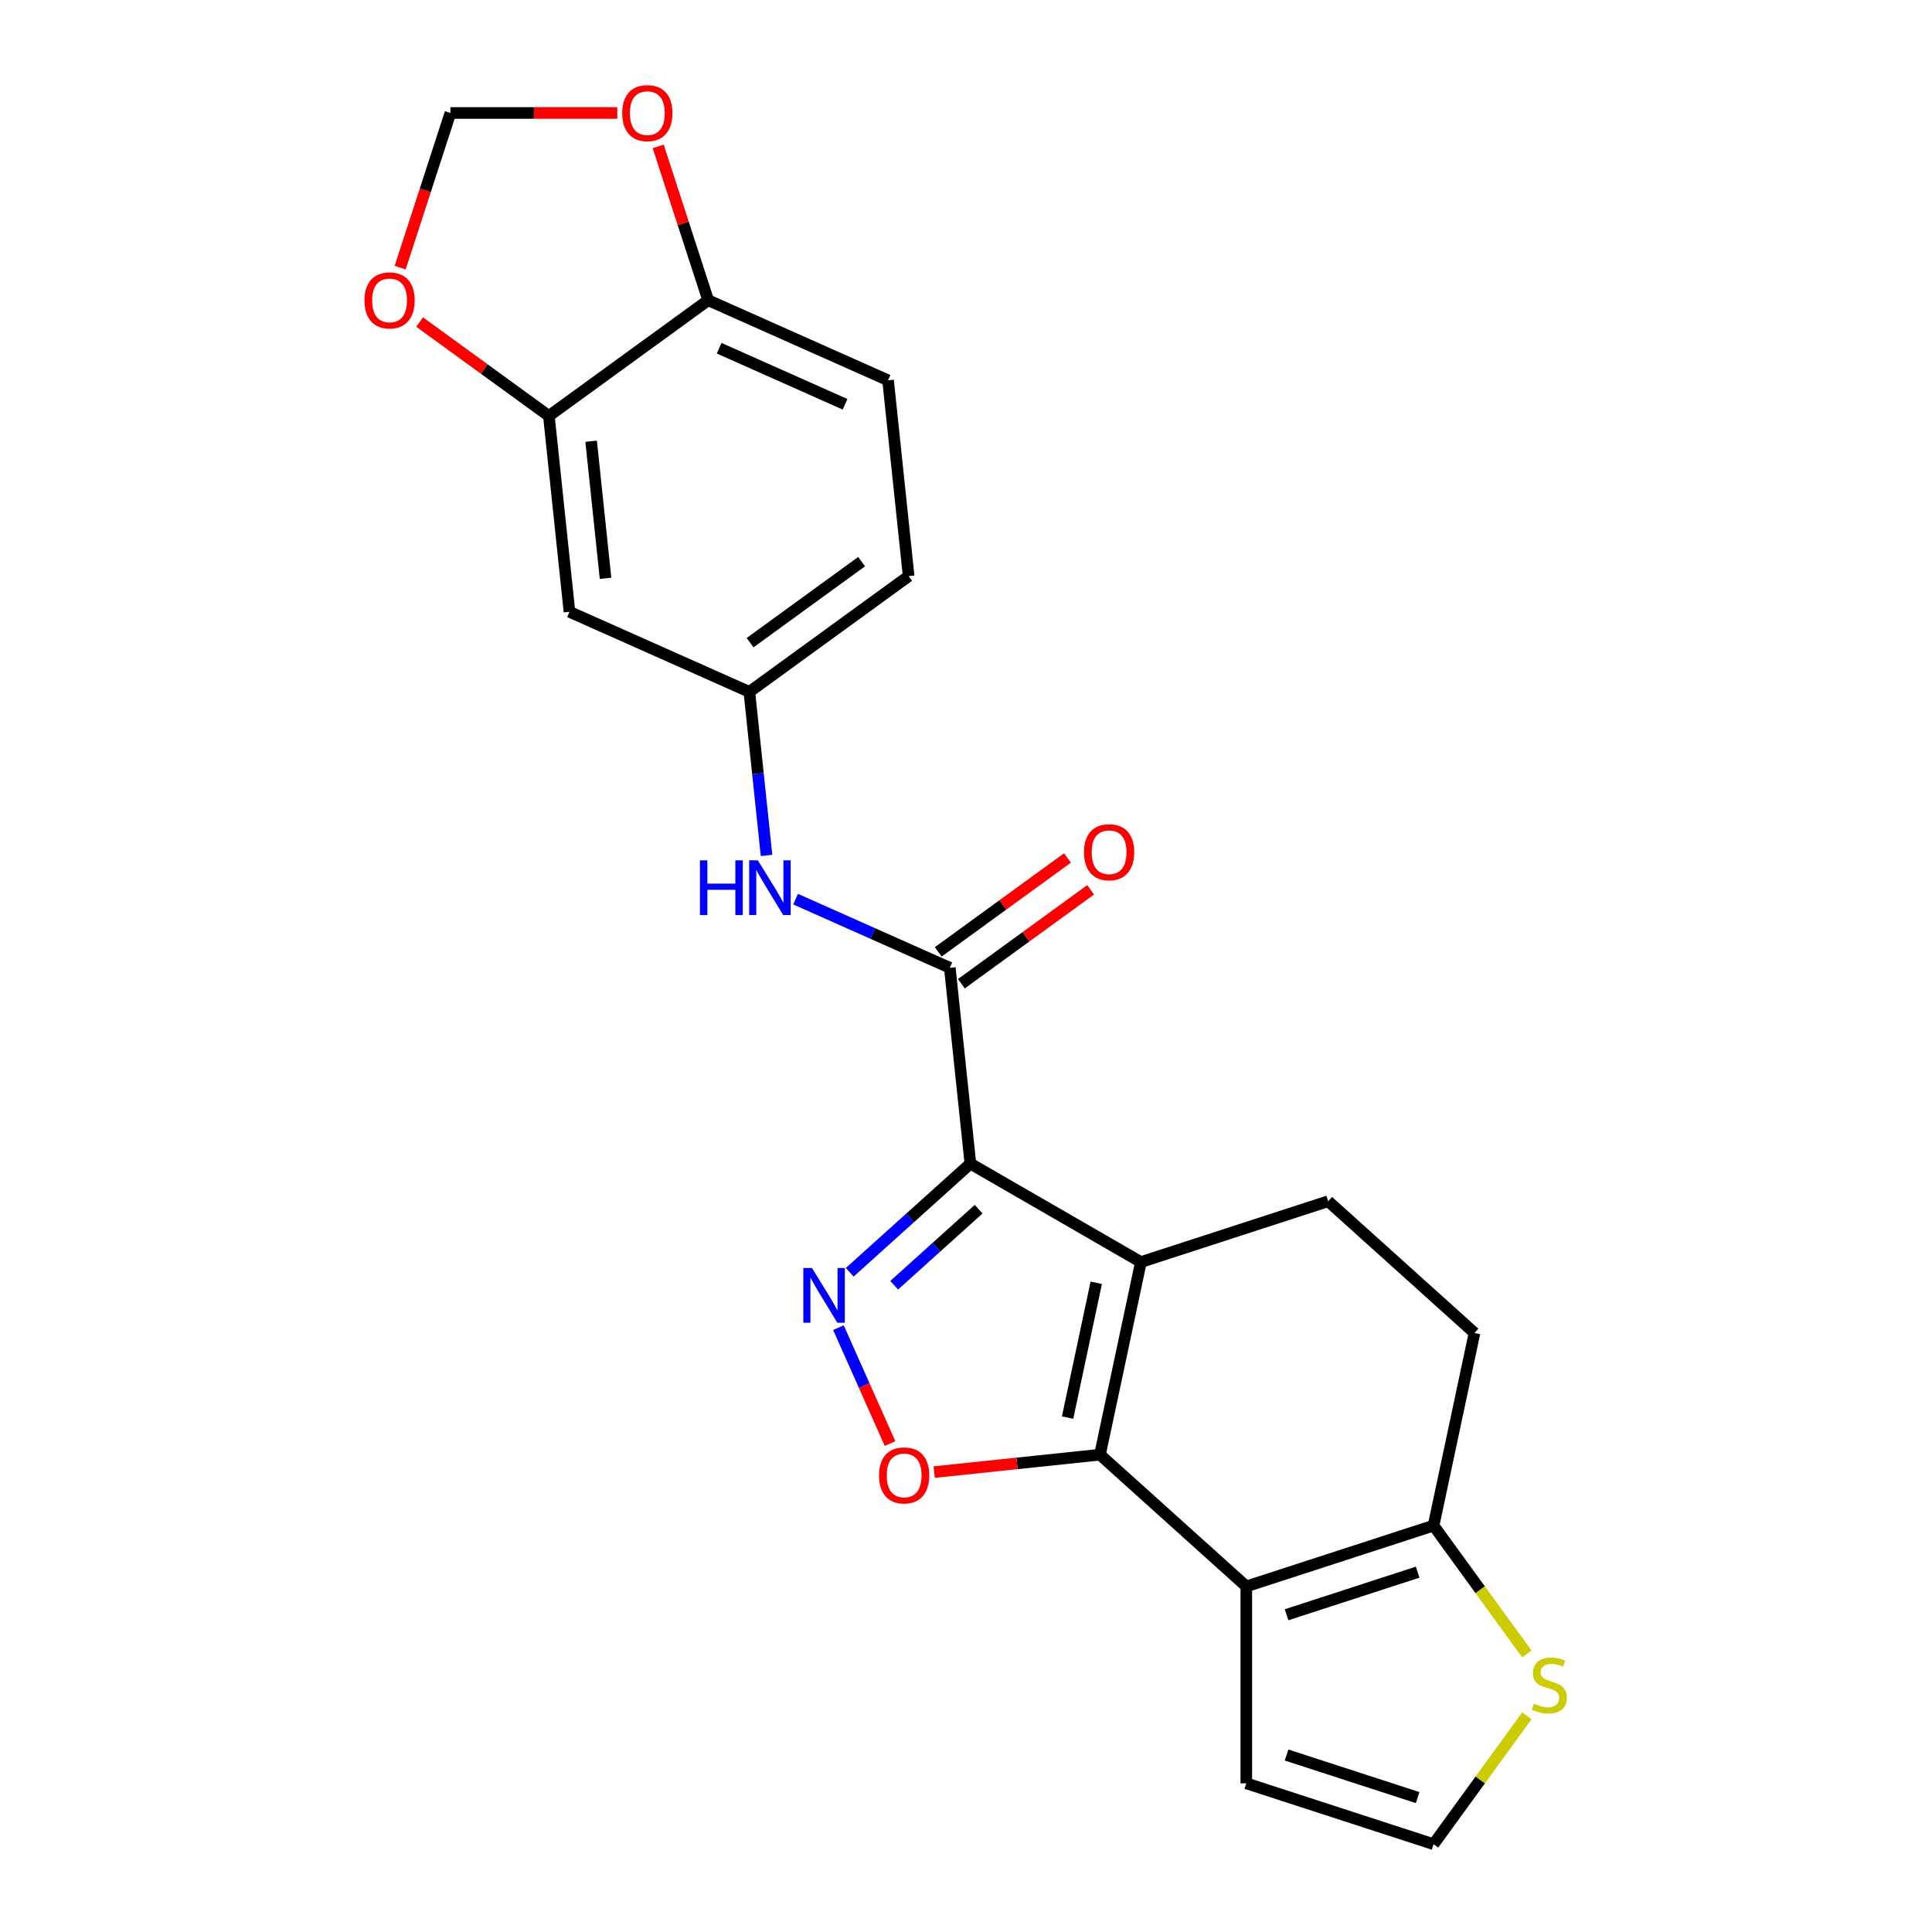 <?xml version='1.0' encoding='iso-8859-1'?>
<svg version='1.1' baseProfile='full'
              xmlns='http://www.w3.org/2000/svg'
                      xmlns:rdkit='http://www.rdkit.org/xml'
                      xmlns:xlink='http://www.w3.org/1999/xlink'
                  xml:space='preserve'
width='1000px' height='1000px' viewBox='0 0 1000 1000'>
<!-- END OF HEADER -->
<rect style='opacity:1.0;fill:#FFFFFF;stroke:none' width='1000' height='1000' x='0' y='0'> </rect>
<path class='bond-0' d='M 502.27,602.289 L 590.533,653.248' style='fill:none;fill-rule:evenodd;stroke:#000000;stroke-width:6px;stroke-linecap:butt;stroke-linejoin:miter;stroke-opacity:1' />
<path class='bond-2' d='M 502.27,602.289 L 471.045,630.405' style='fill:none;fill-rule:evenodd;stroke:#000000;stroke-width:6px;stroke-linecap:butt;stroke-linejoin:miter;stroke-opacity:1' />
<path class='bond-2' d='M 471.045,630.405 L 439.819,658.52' style='fill:none;fill-rule:evenodd;stroke:#0000FF;stroke-width:6px;stroke-linecap:butt;stroke-linejoin:miter;stroke-opacity:1' />
<path class='bond-2' d='M 506.542,625.872 L 484.684,645.553' style='fill:none;fill-rule:evenodd;stroke:#000000;stroke-width:6px;stroke-linecap:butt;stroke-linejoin:miter;stroke-opacity:1' />
<path class='bond-2' d='M 484.684,645.553 L 462.826,665.234' style='fill:none;fill-rule:evenodd;stroke:#0000FF;stroke-width:6px;stroke-linecap:butt;stroke-linejoin:miter;stroke-opacity:1' />
<path class='bond-5' d='M 502.27,602.289 L 491.617,500.93' style='fill:none;fill-rule:evenodd;stroke:#000000;stroke-width:6px;stroke-linecap:butt;stroke-linejoin:miter;stroke-opacity:1' />
<path class='bond-1' d='M 590.533,653.248 L 569.344,752.938' style='fill:none;fill-rule:evenodd;stroke:#000000;stroke-width:6px;stroke-linecap:butt;stroke-linejoin:miter;stroke-opacity:1' />
<path class='bond-1' d='M 567.417,663.963 L 552.584,733.746' style='fill:none;fill-rule:evenodd;stroke:#000000;stroke-width:6px;stroke-linecap:butt;stroke-linejoin:miter;stroke-opacity:1' />
<path class='bond-8' d='M 590.533,653.248 L 687.462,621.753' style='fill:none;fill-rule:evenodd;stroke:#000000;stroke-width:6px;stroke-linecap:butt;stroke-linejoin:miter;stroke-opacity:1' />
<path class='bond-3' d='M 569.344,752.938 L 645.083,821.134' style='fill:none;fill-rule:evenodd;stroke:#000000;stroke-width:6px;stroke-linecap:butt;stroke-linejoin:miter;stroke-opacity:1' />
<path class='bond-23' d='M 569.344,752.938 L 526.438,757.447' style='fill:none;fill-rule:evenodd;stroke:#000000;stroke-width:6px;stroke-linecap:butt;stroke-linejoin:miter;stroke-opacity:1' />
<path class='bond-23' d='M 526.438,757.447 L 483.532,761.957' style='fill:none;fill-rule:evenodd;stroke:#FF0000;stroke-width:6px;stroke-linecap:butt;stroke-linejoin:miter;stroke-opacity:1' />
<path class='bond-4' d='M 433.97,687.193 L 447.324,717.187' style='fill:none;fill-rule:evenodd;stroke:#0000FF;stroke-width:6px;stroke-linecap:butt;stroke-linejoin:miter;stroke-opacity:1' />
<path class='bond-4' d='M 447.324,717.187 L 460.678,747.18' style='fill:none;fill-rule:evenodd;stroke:#FF0000;stroke-width:6px;stroke-linecap:butt;stroke-linejoin:miter;stroke-opacity:1' />
<path class='bond-12' d='M 645.083,821.134 L 645.083,923.051' style='fill:none;fill-rule:evenodd;stroke:#000000;stroke-width:6px;stroke-linecap:butt;stroke-linejoin:miter;stroke-opacity:1' />
<path class='bond-24' d='M 645.083,821.134 L 742.012,789.64' style='fill:none;fill-rule:evenodd;stroke:#000000;stroke-width:6px;stroke-linecap:butt;stroke-linejoin:miter;stroke-opacity:1' />
<path class='bond-24' d='M 665.921,835.796 L 733.772,813.75' style='fill:none;fill-rule:evenodd;stroke:#000000;stroke-width:6px;stroke-linecap:butt;stroke-linejoin:miter;stroke-opacity:1' />
<path class='bond-7' d='M 491.617,500.93 L 451.708,483.161' style='fill:none;fill-rule:evenodd;stroke:#000000;stroke-width:6px;stroke-linecap:butt;stroke-linejoin:miter;stroke-opacity:1' />
<path class='bond-7' d='M 451.708,483.161 L 411.799,465.393' style='fill:none;fill-rule:evenodd;stroke:#0000FF;stroke-width:6px;stroke-linecap:butt;stroke-linejoin:miter;stroke-opacity:1' />
<path class='bond-18' d='M 497.608,509.175 L 531.06,484.871' style='fill:none;fill-rule:evenodd;stroke:#000000;stroke-width:6px;stroke-linecap:butt;stroke-linejoin:miter;stroke-opacity:1' />
<path class='bond-18' d='M 531.06,484.871 L 564.513,460.566' style='fill:none;fill-rule:evenodd;stroke:#FF0000;stroke-width:6px;stroke-linecap:butt;stroke-linejoin:miter;stroke-opacity:1' />
<path class='bond-18' d='M 485.626,492.685 L 519.079,468.38' style='fill:none;fill-rule:evenodd;stroke:#000000;stroke-width:6px;stroke-linecap:butt;stroke-linejoin:miter;stroke-opacity:1' />
<path class='bond-18' d='M 519.079,468.38 L 552.531,444.075' style='fill:none;fill-rule:evenodd;stroke:#FF0000;stroke-width:6px;stroke-linecap:butt;stroke-linejoin:miter;stroke-opacity:1' />
<path class='bond-6' d='M 742.012,789.64 L 763.202,689.949' style='fill:none;fill-rule:evenodd;stroke:#000000;stroke-width:6px;stroke-linecap:butt;stroke-linejoin:miter;stroke-opacity:1' />
<path class='bond-10' d='M 742.012,789.64 L 766.151,822.864' style='fill:none;fill-rule:evenodd;stroke:#000000;stroke-width:6px;stroke-linecap:butt;stroke-linejoin:miter;stroke-opacity:1' />
<path class='bond-10' d='M 766.151,822.864 L 790.29,856.088' style='fill:none;fill-rule:evenodd;stroke:#CCCC00;stroke-width:6px;stroke-linecap:butt;stroke-linejoin:miter;stroke-opacity:1' />
<path class='bond-16' d='M 396.755,442.768 L 392.306,400.443' style='fill:none;fill-rule:evenodd;stroke:#0000FF;stroke-width:6px;stroke-linecap:butt;stroke-linejoin:miter;stroke-opacity:1' />
<path class='bond-16' d='M 392.306,400.443 L 387.858,358.117' style='fill:none;fill-rule:evenodd;stroke:#000000;stroke-width:6px;stroke-linecap:butt;stroke-linejoin:miter;stroke-opacity:1' />
<path class='bond-19' d='M 687.462,621.753 L 763.202,689.949' style='fill:none;fill-rule:evenodd;stroke:#000000;stroke-width:6px;stroke-linecap:butt;stroke-linejoin:miter;stroke-opacity:1' />
<path class='bond-9' d='M 284.098,215.305 L 294.751,316.664' style='fill:none;fill-rule:evenodd;stroke:#000000;stroke-width:6px;stroke-linecap:butt;stroke-linejoin:miter;stroke-opacity:1' />
<path class='bond-9' d='M 305.968,228.378 L 313.425,299.329' style='fill:none;fill-rule:evenodd;stroke:#000000;stroke-width:6px;stroke-linecap:butt;stroke-linejoin:miter;stroke-opacity:1' />
<path class='bond-15' d='M 284.098,215.305 L 250.646,191' style='fill:none;fill-rule:evenodd;stroke:#000000;stroke-width:6px;stroke-linecap:butt;stroke-linejoin:miter;stroke-opacity:1' />
<path class='bond-15' d='M 250.646,191 L 217.193,166.696' style='fill:none;fill-rule:evenodd;stroke:#FF0000;stroke-width:6px;stroke-linecap:butt;stroke-linejoin:miter;stroke-opacity:1' />
<path class='bond-26' d='M 284.098,215.305 L 366.551,155.399' style='fill:none;fill-rule:evenodd;stroke:#000000;stroke-width:6px;stroke-linecap:butt;stroke-linejoin:miter;stroke-opacity:1' />
<path class='bond-25' d='M 790.29,888.097 L 766.151,921.321' style='fill:none;fill-rule:evenodd;stroke:#CCCC00;stroke-width:6px;stroke-linecap:butt;stroke-linejoin:miter;stroke-opacity:1' />
<path class='bond-25' d='M 766.151,921.321 L 742.012,954.545' style='fill:none;fill-rule:evenodd;stroke:#000000;stroke-width:6px;stroke-linecap:butt;stroke-linejoin:miter;stroke-opacity:1' />
<path class='bond-11' d='M 294.751,316.664 L 387.858,358.117' style='fill:none;fill-rule:evenodd;stroke:#000000;stroke-width:6px;stroke-linecap:butt;stroke-linejoin:miter;stroke-opacity:1' />
<path class='bond-13' d='M 645.083,923.051 L 742.012,954.545' style='fill:none;fill-rule:evenodd;stroke:#000000;stroke-width:6px;stroke-linecap:butt;stroke-linejoin:miter;stroke-opacity:1' />
<path class='bond-13' d='M 665.921,908.39 L 733.772,930.435' style='fill:none;fill-rule:evenodd;stroke:#000000;stroke-width:6px;stroke-linecap:butt;stroke-linejoin:miter;stroke-opacity:1' />
<path class='bond-14' d='M 366.551,155.399 L 459.657,196.853' style='fill:none;fill-rule:evenodd;stroke:#000000;stroke-width:6px;stroke-linecap:butt;stroke-linejoin:miter;stroke-opacity:1' />
<path class='bond-14' d='M 372.226,180.239 L 437.401,209.256' style='fill:none;fill-rule:evenodd;stroke:#000000;stroke-width:6px;stroke-linecap:butt;stroke-linejoin:miter;stroke-opacity:1' />
<path class='bond-17' d='M 366.551,155.399 L 353.616,115.589' style='fill:none;fill-rule:evenodd;stroke:#000000;stroke-width:6px;stroke-linecap:butt;stroke-linejoin:miter;stroke-opacity:1' />
<path class='bond-17' d='M 353.616,115.589 L 340.681,75.778' style='fill:none;fill-rule:evenodd;stroke:#FF0000;stroke-width:6px;stroke-linecap:butt;stroke-linejoin:miter;stroke-opacity:1' />
<path class='bond-20' d='M 207.126,138.531 L 220.133,98.501' style='fill:none;fill-rule:evenodd;stroke:#FF0000;stroke-width:6px;stroke-linecap:butt;stroke-linejoin:miter;stroke-opacity:1' />
<path class='bond-20' d='M 220.133,98.501 L 233.14,58.47' style='fill:none;fill-rule:evenodd;stroke:#000000;stroke-width:6px;stroke-linecap:butt;stroke-linejoin:miter;stroke-opacity:1' />
<path class='bond-22' d='M 387.858,358.117 L 470.311,298.212' style='fill:none;fill-rule:evenodd;stroke:#000000;stroke-width:6px;stroke-linecap:butt;stroke-linejoin:miter;stroke-opacity:1' />
<path class='bond-22' d='M 388.244,332.641 L 445.961,290.707' style='fill:none;fill-rule:evenodd;stroke:#000000;stroke-width:6px;stroke-linecap:butt;stroke-linejoin:miter;stroke-opacity:1' />
<path class='bond-27' d='M 319.509,58.47 L 276.324,58.47' style='fill:none;fill-rule:evenodd;stroke:#FF0000;stroke-width:6px;stroke-linecap:butt;stroke-linejoin:miter;stroke-opacity:1' />
<path class='bond-27' d='M 276.324,58.47 L 233.14,58.47' style='fill:none;fill-rule:evenodd;stroke:#000000;stroke-width:6px;stroke-linecap:butt;stroke-linejoin:miter;stroke-opacity:1' />
<path class='bond-21' d='M 459.657,196.853 L 470.311,298.212' style='fill:none;fill-rule:evenodd;stroke:#000000;stroke-width:6px;stroke-linecap:butt;stroke-linejoin:miter;stroke-opacity:1' />
<path  class='atom-3' d='M 420.271 656.325
L 429.551 671.325
Q 430.471 672.805, 431.951 675.485
Q 433.431 678.165, 433.511 678.325
L 433.511 656.325
L 437.271 656.325
L 437.271 684.645
L 433.391 684.645
L 423.431 668.245
Q 422.271 666.325, 421.031 664.125
Q 419.831 661.925, 419.471 661.245
L 419.471 684.645
L 415.791 684.645
L 415.791 656.325
L 420.271 656.325
' fill='#0000FF'/>
<path  class='atom-5' d='M 454.984 763.671
Q 454.984 756.871, 458.344 753.071
Q 461.704 749.271, 467.984 749.271
Q 474.264 749.271, 477.624 753.071
Q 480.984 756.871, 480.984 763.671
Q 480.984 770.551, 477.584 774.471
Q 474.184 778.351, 467.984 778.351
Q 461.744 778.351, 458.344 774.471
Q 454.984 770.591, 454.984 763.671
M 467.984 775.151
Q 472.304 775.151, 474.624 772.271
Q 476.984 769.351, 476.984 763.671
Q 476.984 758.111, 474.624 755.311
Q 472.304 752.471, 467.984 752.471
Q 463.664 752.471, 461.304 755.271
Q 458.984 758.071, 458.984 763.671
Q 458.984 769.391, 461.304 772.271
Q 463.664 775.151, 467.984 775.151
' fill='#FF0000'/>
<path  class='atom-8' d='M 362.291 445.316
L 366.131 445.316
L 366.131 457.356
L 380.611 457.356
L 380.611 445.316
L 384.451 445.316
L 384.451 473.636
L 380.611 473.636
L 380.611 460.556
L 366.131 460.556
L 366.131 473.636
L 362.291 473.636
L 362.291 445.316
' fill='#0000FF'/>
<path  class='atom-8' d='M 392.251 445.316
L 401.531 460.316
Q 402.451 461.796, 403.931 464.476
Q 405.411 467.156, 405.491 467.316
L 405.491 445.316
L 409.251 445.316
L 409.251 473.636
L 405.371 473.636
L 395.411 457.236
Q 394.251 455.316, 393.011 453.116
Q 391.811 450.916, 391.451 450.236
L 391.451 473.636
L 387.771 473.636
L 387.771 445.316
L 392.251 445.316
' fill='#0000FF'/>
<path  class='atom-11' d='M 793.918 881.813
Q 794.238 881.933, 795.558 882.493
Q 796.878 883.053, 798.318 883.413
Q 799.798 883.733, 801.238 883.733
Q 803.918 883.733, 805.478 882.453
Q 807.038 881.133, 807.038 878.853
Q 807.038 877.293, 806.238 876.333
Q 805.478 875.373, 804.278 874.853
Q 803.078 874.333, 801.078 873.733
Q 798.558 872.973, 797.038 872.253
Q 795.558 871.533, 794.478 870.013
Q 793.438 868.493, 793.438 865.933
Q 793.438 862.373, 795.838 860.173
Q 798.278 857.973, 803.078 857.973
Q 806.358 857.973, 810.078 859.533
L 809.158 862.613
Q 805.758 861.213, 803.198 861.213
Q 800.438 861.213, 798.918 862.373
Q 797.398 863.493, 797.438 865.453
Q 797.438 866.973, 798.198 867.893
Q 798.998 868.813, 800.118 869.333
Q 801.278 869.853, 803.198 870.453
Q 805.758 871.253, 807.278 872.053
Q 808.798 872.853, 809.878 874.493
Q 810.998 876.093, 810.998 878.853
Q 810.998 882.773, 808.358 884.893
Q 805.758 886.973, 801.398 886.973
Q 798.878 886.973, 796.958 886.413
Q 795.078 885.893, 792.838 884.973
L 793.918 881.813
' fill='#CCCC00'/>
<path  class='atom-16' d='M 188.645 155.479
Q 188.645 148.679, 192.005 144.879
Q 195.365 141.079, 201.645 141.079
Q 207.925 141.079, 211.285 144.879
Q 214.645 148.679, 214.645 155.479
Q 214.645 162.359, 211.245 166.279
Q 207.845 170.159, 201.645 170.159
Q 195.405 170.159, 192.005 166.279
Q 188.645 162.399, 188.645 155.479
M 201.645 166.959
Q 205.965 166.959, 208.285 164.079
Q 210.645 161.159, 210.645 155.479
Q 210.645 149.919, 208.285 147.119
Q 205.965 144.279, 201.645 144.279
Q 197.325 144.279, 194.965 147.079
Q 192.645 149.879, 192.645 155.479
Q 192.645 161.199, 194.965 164.079
Q 197.325 166.959, 201.645 166.959
' fill='#FF0000'/>
<path  class='atom-18' d='M 322.057 58.55
Q 322.057 51.75, 325.417 47.95
Q 328.777 44.15, 335.057 44.15
Q 341.337 44.15, 344.697 47.95
Q 348.057 51.75, 348.057 58.55
Q 348.057 65.43, 344.657 69.35
Q 341.257 73.23, 335.057 73.23
Q 328.817 73.23, 325.417 69.35
Q 322.057 65.47, 322.057 58.55
M 335.057 70.03
Q 339.377 70.03, 341.697 67.15
Q 344.057 64.23, 344.057 58.55
Q 344.057 52.99, 341.697 50.19
Q 339.377 47.35, 335.057 47.35
Q 330.737 47.35, 328.377 50.15
Q 326.057 52.95, 326.057 58.55
Q 326.057 64.27, 328.377 67.15
Q 330.737 70.03, 335.057 70.03
' fill='#FF0000'/>
<path  class='atom-19' d='M 561.07 441.104
Q 561.07 434.304, 564.43 430.504
Q 567.79 426.704, 574.07 426.704
Q 580.35 426.704, 583.71 430.504
Q 587.07 434.304, 587.07 441.104
Q 587.07 447.984, 583.67 451.904
Q 580.27 455.784, 574.07 455.784
Q 567.83 455.784, 564.43 451.904
Q 561.07 448.024, 561.07 441.104
M 574.07 452.584
Q 578.39 452.584, 580.71 449.704
Q 583.07 446.784, 583.07 441.104
Q 583.07 435.544, 580.71 432.744
Q 578.39 429.904, 574.07 429.904
Q 569.75 429.904, 567.39 432.704
Q 565.07 435.504, 565.07 441.104
Q 565.07 446.824, 567.39 449.704
Q 569.75 452.584, 574.07 452.584
' fill='#FF0000'/>
</svg>
